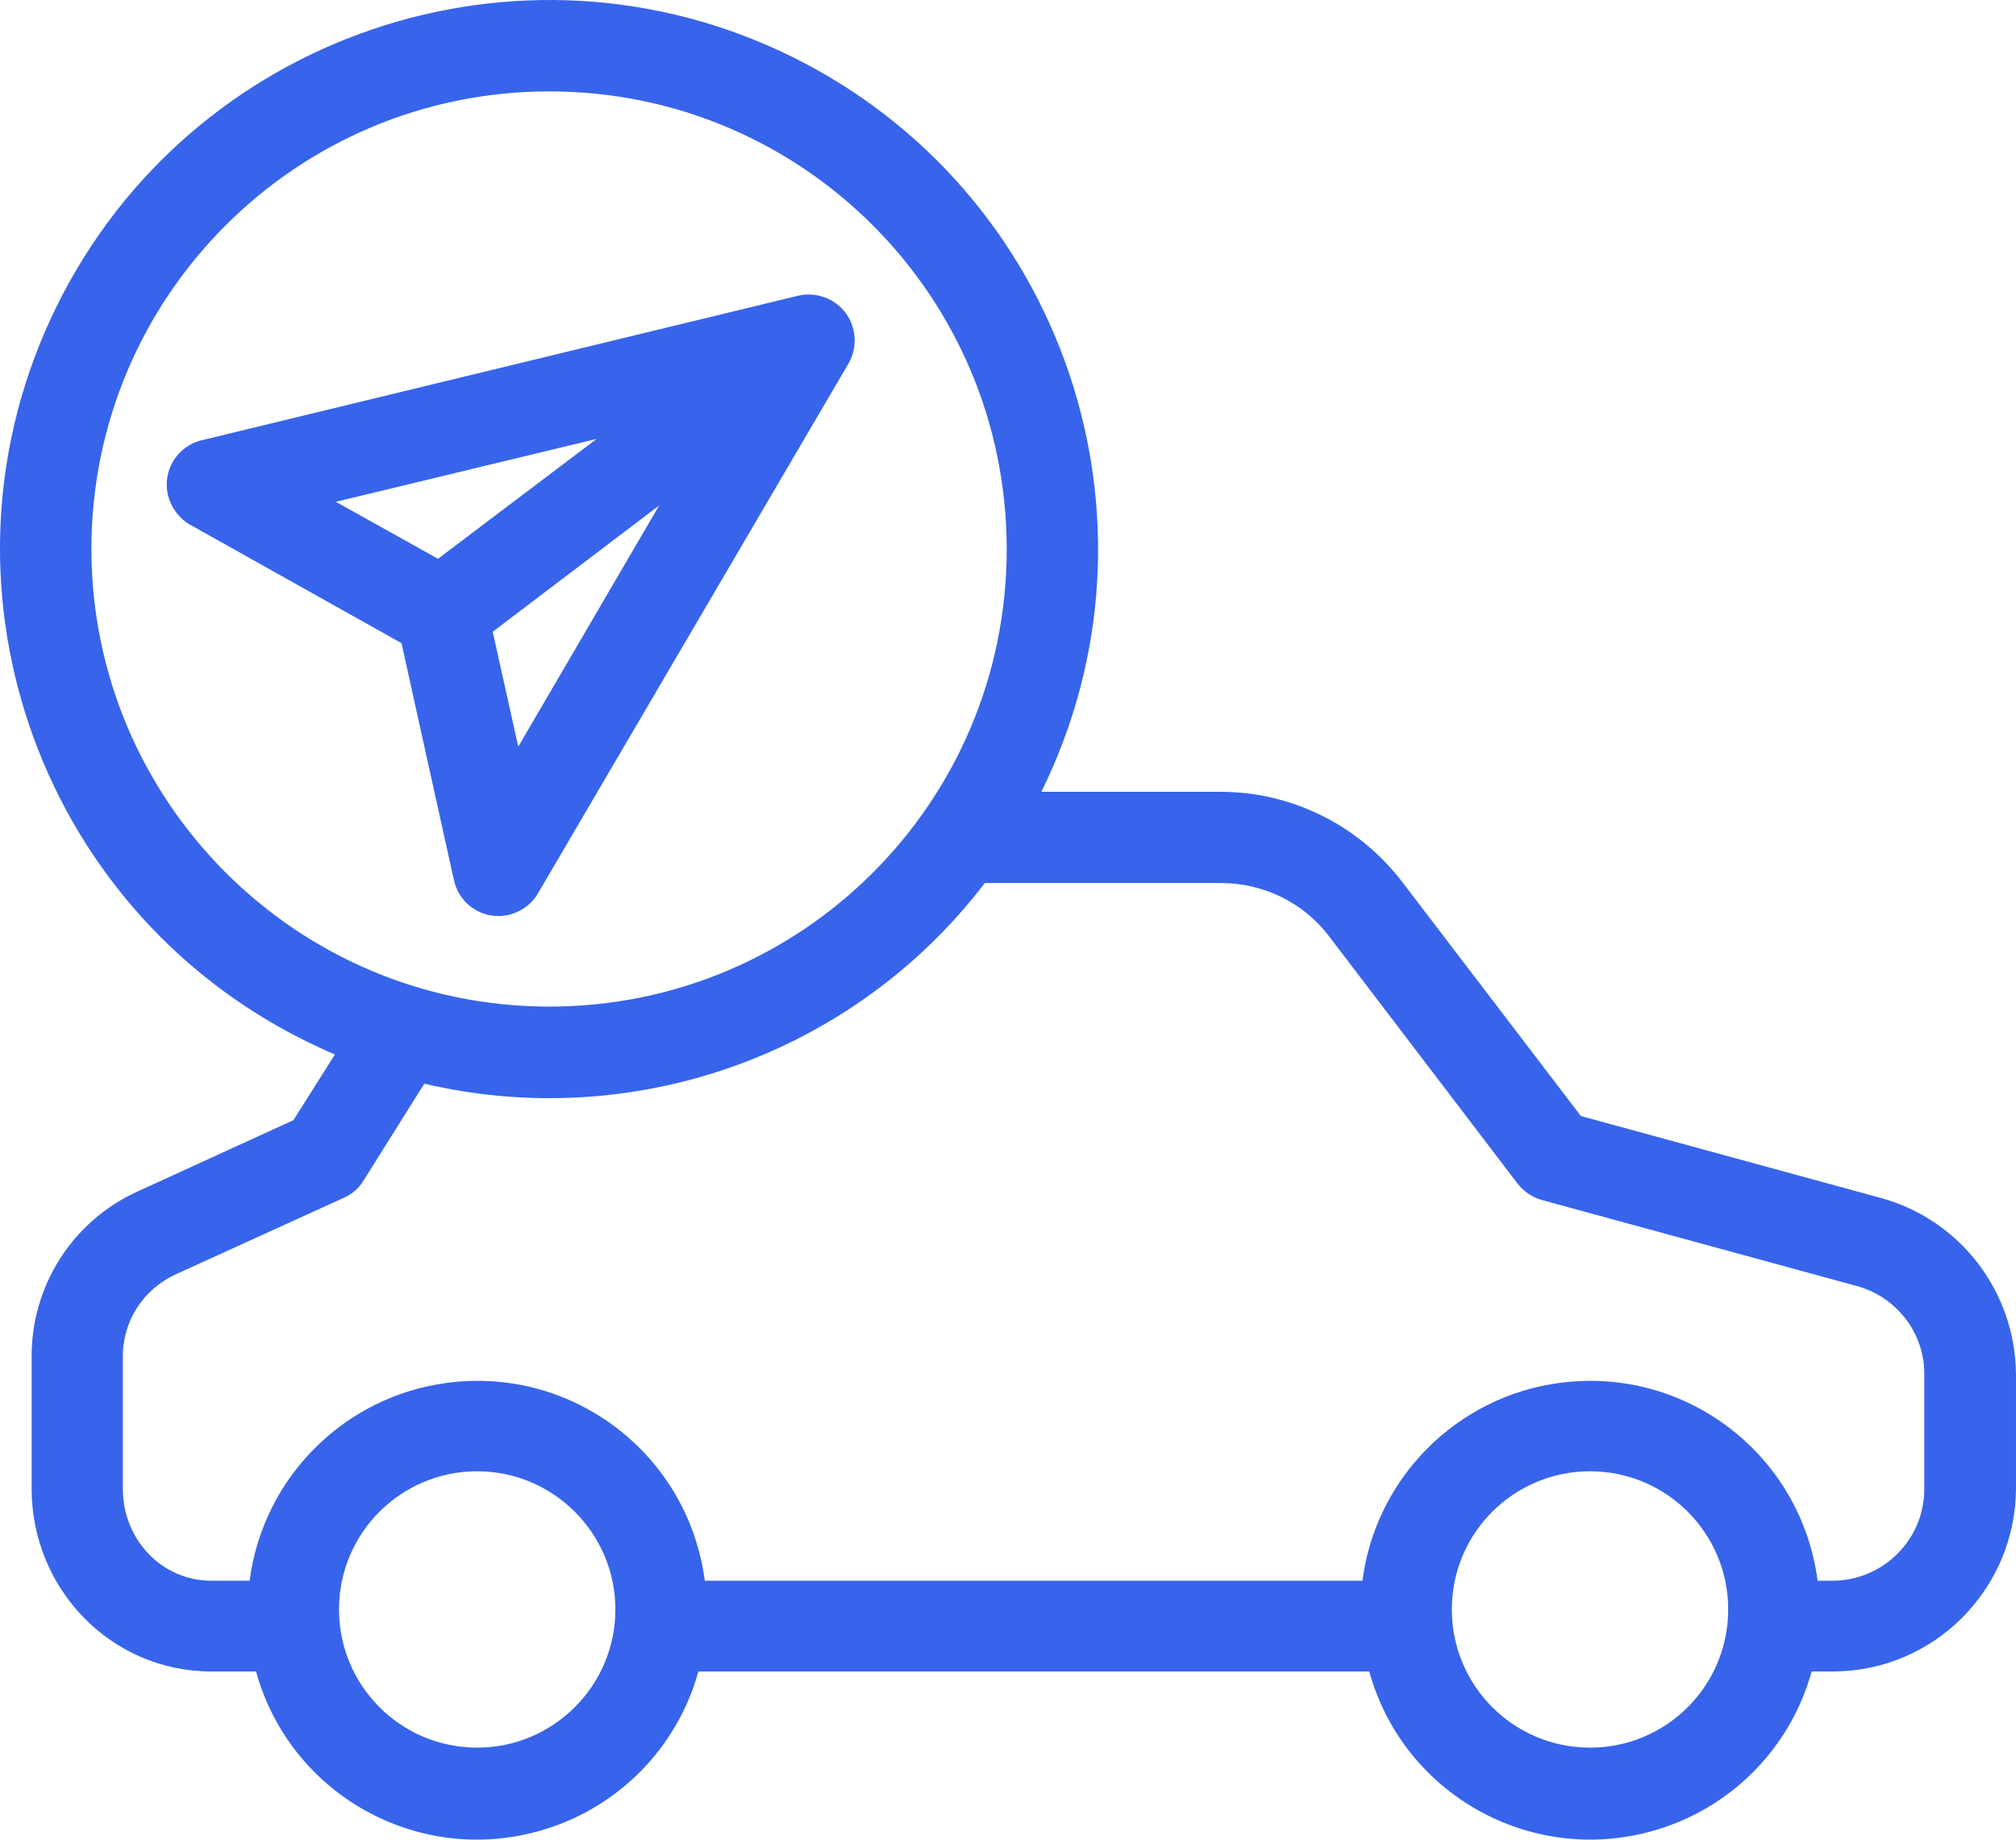 <?xml version="1.0" encoding="UTF-8" standalone="no"?><!-- Generator: Gravit.io --><svg xmlns="http://www.w3.org/2000/svg" xmlns:xlink="http://www.w3.org/1999/xlink" style="isolation:isolate" viewBox="447.921 184 88.205 80.497" width="88.205pt" height="80.497pt"><g><path d=" M 530.239 236.427 L 517.089 232.835 L 509.247 222.559 C 507.352 220.105 504.438 218.648 501.325 218.648 L 493.483 218.648 C 499.35 206.755 494.461 192.349 482.569 186.482 C 470.676 180.616 456.269 185.504 450.403 197.397 C 444.536 209.289 449.425 223.696 461.318 229.563 C 461.737 229.762 462.136 229.962 462.575 230.141 L 460.759 233.015 L 453.915 236.148 C 451.081 237.445 449.285 240.278 449.305 243.391 L 449.305 249.138 C 449.305 253.528 452.777 257.139 457.167 257.139 L 459.123 257.139 C 460.599 262.487 466.146 265.62 471.494 264.123 C 474.886 263.185 477.54 260.531 478.478 257.139 L 507.83 257.139 C 509.307 262.487 514.854 265.62 520.202 264.123 C 523.594 263.185 526.248 260.531 527.186 257.139 L 528.144 257.139 C 532.553 257.119 536.105 253.528 536.125 249.138 L 536.125 244.109 C 536.085 240.518 533.691 237.385 530.239 236.427 Z  M 451.919 208.032 C 451.919 196.978 460.879 187.999 471.953 187.999 C 483.028 187.999 491.967 196.958 491.967 208.032 C 491.967 219.107 483.008 228.046 471.953 228.046 C 460.899 228.046 451.939 219.087 451.919 208.032 Z  M 468.8 260.472 C 465.448 260.472 462.754 257.758 462.754 254.425 C 462.754 251.073 465.468 248.379 468.8 248.379 C 472.133 248.379 474.846 251.093 474.846 254.425 C 474.846 257.758 472.133 260.472 468.8 260.472 Z  M 517.488 260.472 C 514.136 260.472 511.442 257.758 511.442 254.425 C 511.442 251.073 514.156 248.379 517.488 248.379 C 520.84 248.379 523.534 251.093 523.534 254.425 C 523.534 257.758 520.84 260.472 517.488 260.472 Z  M 532.114 249.158 C 532.114 251.353 530.339 253.148 528.124 253.168 L 527.445 253.168 C 526.727 247.661 521.698 243.79 516.191 244.508 C 511.682 245.087 508.11 248.659 507.531 253.168 L 478.757 253.168 C 478.039 247.661 473.011 243.79 467.503 244.508 C 462.994 245.087 459.422 248.659 458.843 253.168 L 457.167 253.168 C 454.972 253.168 453.296 251.333 453.296 249.158 L 453.296 243.391 C 453.276 241.834 454.174 240.438 455.571 239.779 L 462.974 236.407 C 463.333 236.247 463.632 235.988 463.832 235.649 L 466.486 231.418 C 475.665 233.574 485.282 230.141 491.009 222.639 L 501.345 222.639 C 503.201 222.639 504.957 223.497 506.074 224.973 L 514.315 235.788 C 514.575 236.128 514.954 236.387 515.373 236.507 L 529.181 240.278 C 530.897 240.757 532.114 242.313 532.114 244.109 L 532.114 249.158 L 532.114 249.158 Z " fill="rgb(55,100,235)"/><path d=" M 484.923 197.696 C 484.444 197.058 483.626 196.758 482.848 196.938 L 456.748 203.263 C 455.671 203.523 455.012 204.6 455.272 205.678 C 455.411 206.217 455.75 206.676 456.229 206.955 L 465.488 212.143 L 467.783 222.519 C 468.022 223.597 469.08 224.275 470.157 224.036 C 470.696 223.916 471.175 223.577 471.454 223.098 L 485.043 199.911 C 485.442 199.213 485.402 198.355 484.923 197.696 Z  M 467.084 208.451 L 462.615 205.957 L 474.028 203.204 L 467.084 208.451 Z  M 470.596 216.672 L 469.479 211.644 L 476.762 206.117 L 470.596 216.672 Z " fill="rgb(55,100,235)"/></g></svg>